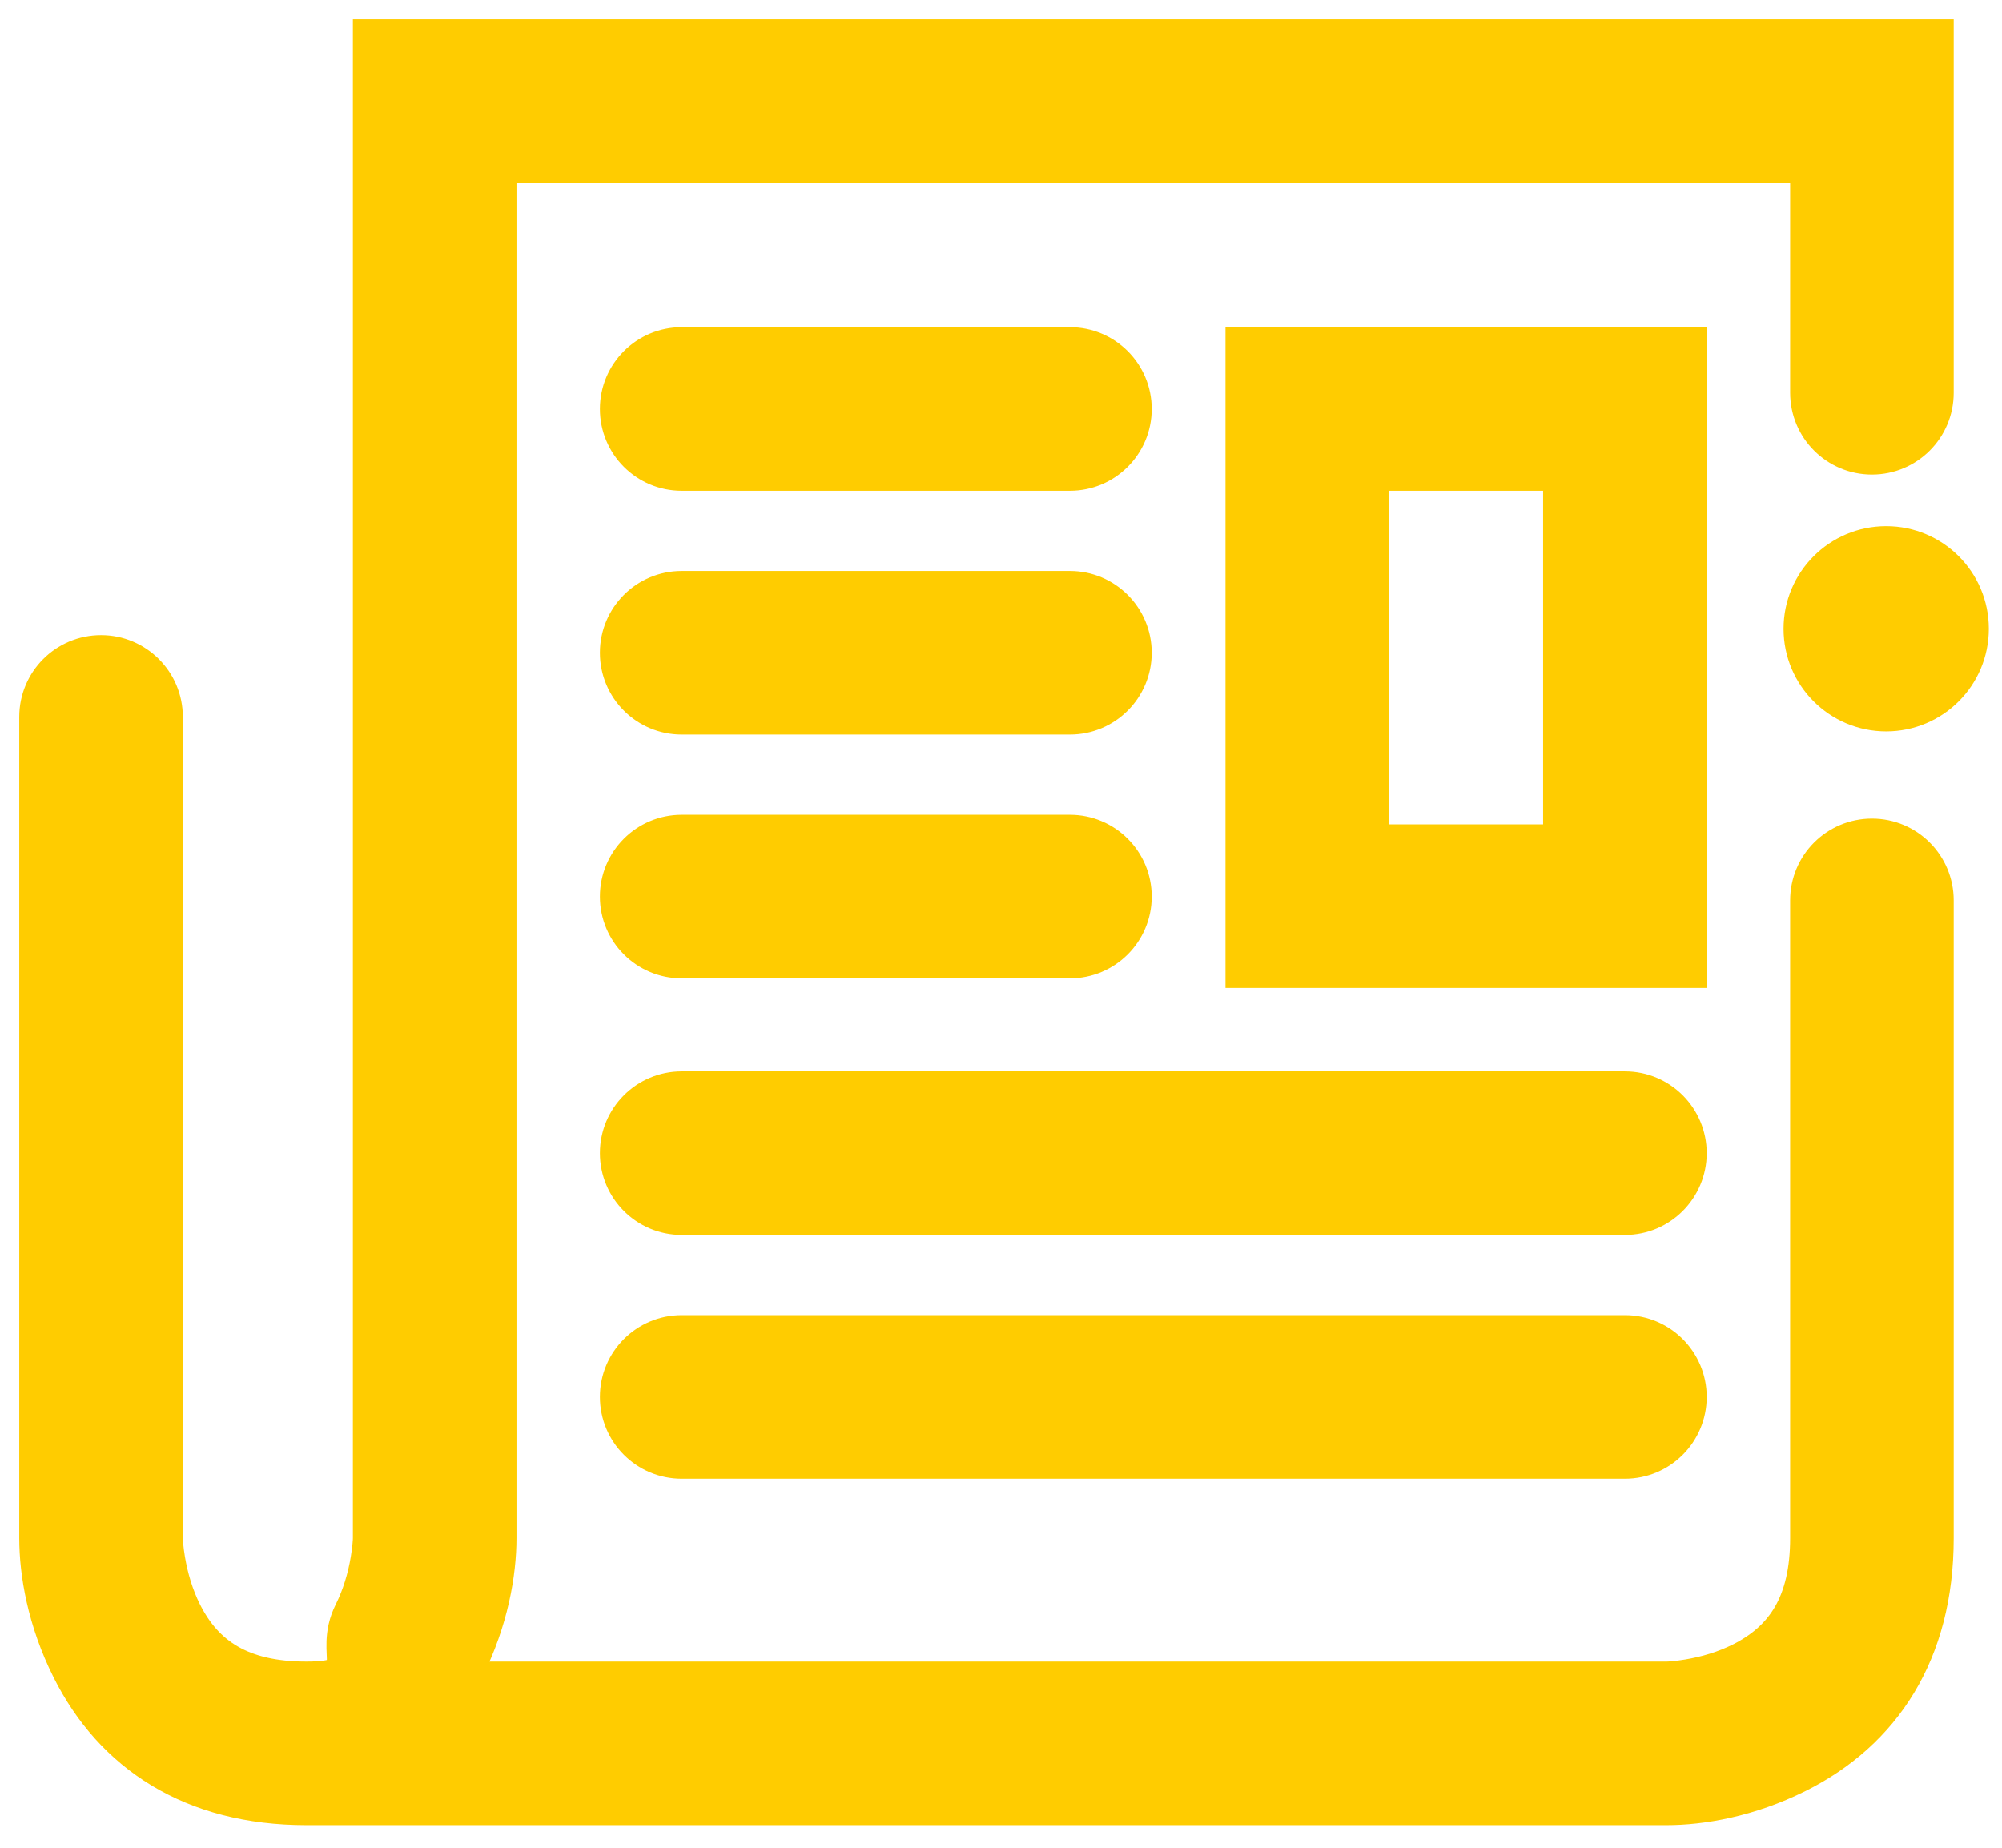 <?xml version="1.0" encoding="UTF-8"?>
<svg width="52px" height="48px" viewBox="0 0 52 48" version="1.1" xmlns="http://www.w3.org/2000/svg" xmlns:xlink="http://www.w3.org/1999/xlink">
    <!-- Generator: Sketch 55.2 (78181) - https://sketchapp.com -->
    <title>Mask</title>
    <desc>Created with Sketch.</desc>
    <g id="Symbols" stroke="none" stroke-width="1" fill="none" fill-rule="evenodd">
        <g id="Moleküle/Icons/News/gelb" transform="translate(-16, -19)" fill="#FFCC00" fill-rule="nonzero" stroke="#FFCC00">
            <path d="M27.91,62.664 L59.289,62.664 C59.371,62.664 59.575,62.649 59.855,62.603 C60.33,62.524 60.803,62.382 61.229,62.169 C62.363,61.602 62.997,60.651 62.997,58.956 C62.997,50.279 62.997,50.279 62.997,45.376 L62.997,42.389 C62.997,41.491 63.724,40.764 64.622,40.764 C65.519,40.764 66.246,41.491 66.246,42.389 L66.246,45.376 C66.246,50.279 66.246,50.279 66.246,58.956 C66.246,61.927 64.88,63.976 62.682,65.075 C61.416,65.708 60.185,65.913 59.289,65.913 L23.958,65.913 C20.986,65.913 18.938,64.547 17.838,62.349 C17.205,61.083 17,59.852 17,58.956 L17,37.624 C17,36.726 17.727,35.999 18.625,35.999 C19.522,35.999 20.249,36.726 20.249,37.624 L20.249,58.956 C20.249,59.038 20.264,59.242 20.31,59.522 C20.39,59.997 20.531,60.47 20.744,60.896 C21.311,62.03 22.263,62.664 23.958,62.664 C25.653,62.664 24.604,62.03 25.171,60.896 C25.384,60.47 25.526,59.997 25.605,59.522 C25.651,59.242 25.666,59.038 25.666,58.956 L25.666,20 L66.246,20 L66.246,29.203 C66.246,30.1 65.519,30.828 64.622,30.828 C63.724,30.828 62.997,30.1 62.997,29.203 C62.997,26.649 62.997,26.308 62.997,23.249 L28.915,23.249 L28.915,58.956 C28.915,59.852 28.71,61.083 28.077,62.349 C28.023,62.456 27.968,62.561 27.91,62.664 Z M33.707,31.249 C32.809,31.249 32.082,30.521 32.082,29.624 C32.082,28.727 32.809,27.999 33.707,27.999 L43.79,27.999 C44.687,27.999 45.415,28.727 45.415,29.624 C45.415,30.521 44.687,31.249 43.79,31.249 L33.707,31.249 Z M33.707,37.582 C32.809,37.582 32.082,36.854 32.082,35.957 C32.082,35.06 32.809,34.332 33.707,34.332 L43.79,34.332 C44.687,34.332 45.415,35.06 45.415,35.957 C45.415,36.854 44.687,37.582 43.79,37.582 L33.707,37.582 Z M33.707,43.915 C32.809,43.915 32.082,43.187 32.082,42.29 C32.082,41.393 32.809,40.665 33.707,40.665 L43.79,40.665 C44.687,40.665 45.415,41.393 45.415,42.29 C45.415,43.187 44.687,43.915 43.79,43.915 L33.707,43.915 Z M33.707,50.581 C32.809,50.581 32.082,49.853 32.082,48.956 C32.082,48.059 32.809,47.331 33.707,47.331 L58.206,47.331 C59.103,47.331 59.83,48.059 59.83,48.956 C59.83,49.853 59.103,50.581 58.206,50.581 L33.707,50.581 Z M33.707,56.914 C32.809,56.914 32.082,56.186 32.082,55.289 C32.082,54.392 32.809,53.664 33.707,53.664 L58.206,53.664 C59.103,53.664 59.83,54.392 59.83,55.289 C59.83,56.186 59.103,56.914 58.206,56.914 L33.707,56.914 Z M48.331,44.165 L48.331,27.999 L59.83,27.999 L59.83,44.165 L48.331,44.165 Z M51.58,40.915 L56.581,40.915 L56.581,31.249 L51.58,31.249 L51.58,40.915 Z M64.992,37.5 C63.796,37.5 62.826,36.53 62.826,35.334 C62.826,34.138 63.796,33.168 64.992,33.168 C66.188,33.168 67.158,34.138 67.158,35.334 C67.158,36.53 66.188,37.5 64.992,37.5 Z" id="Mask"></path>
        </g>
    </g>
</svg>
